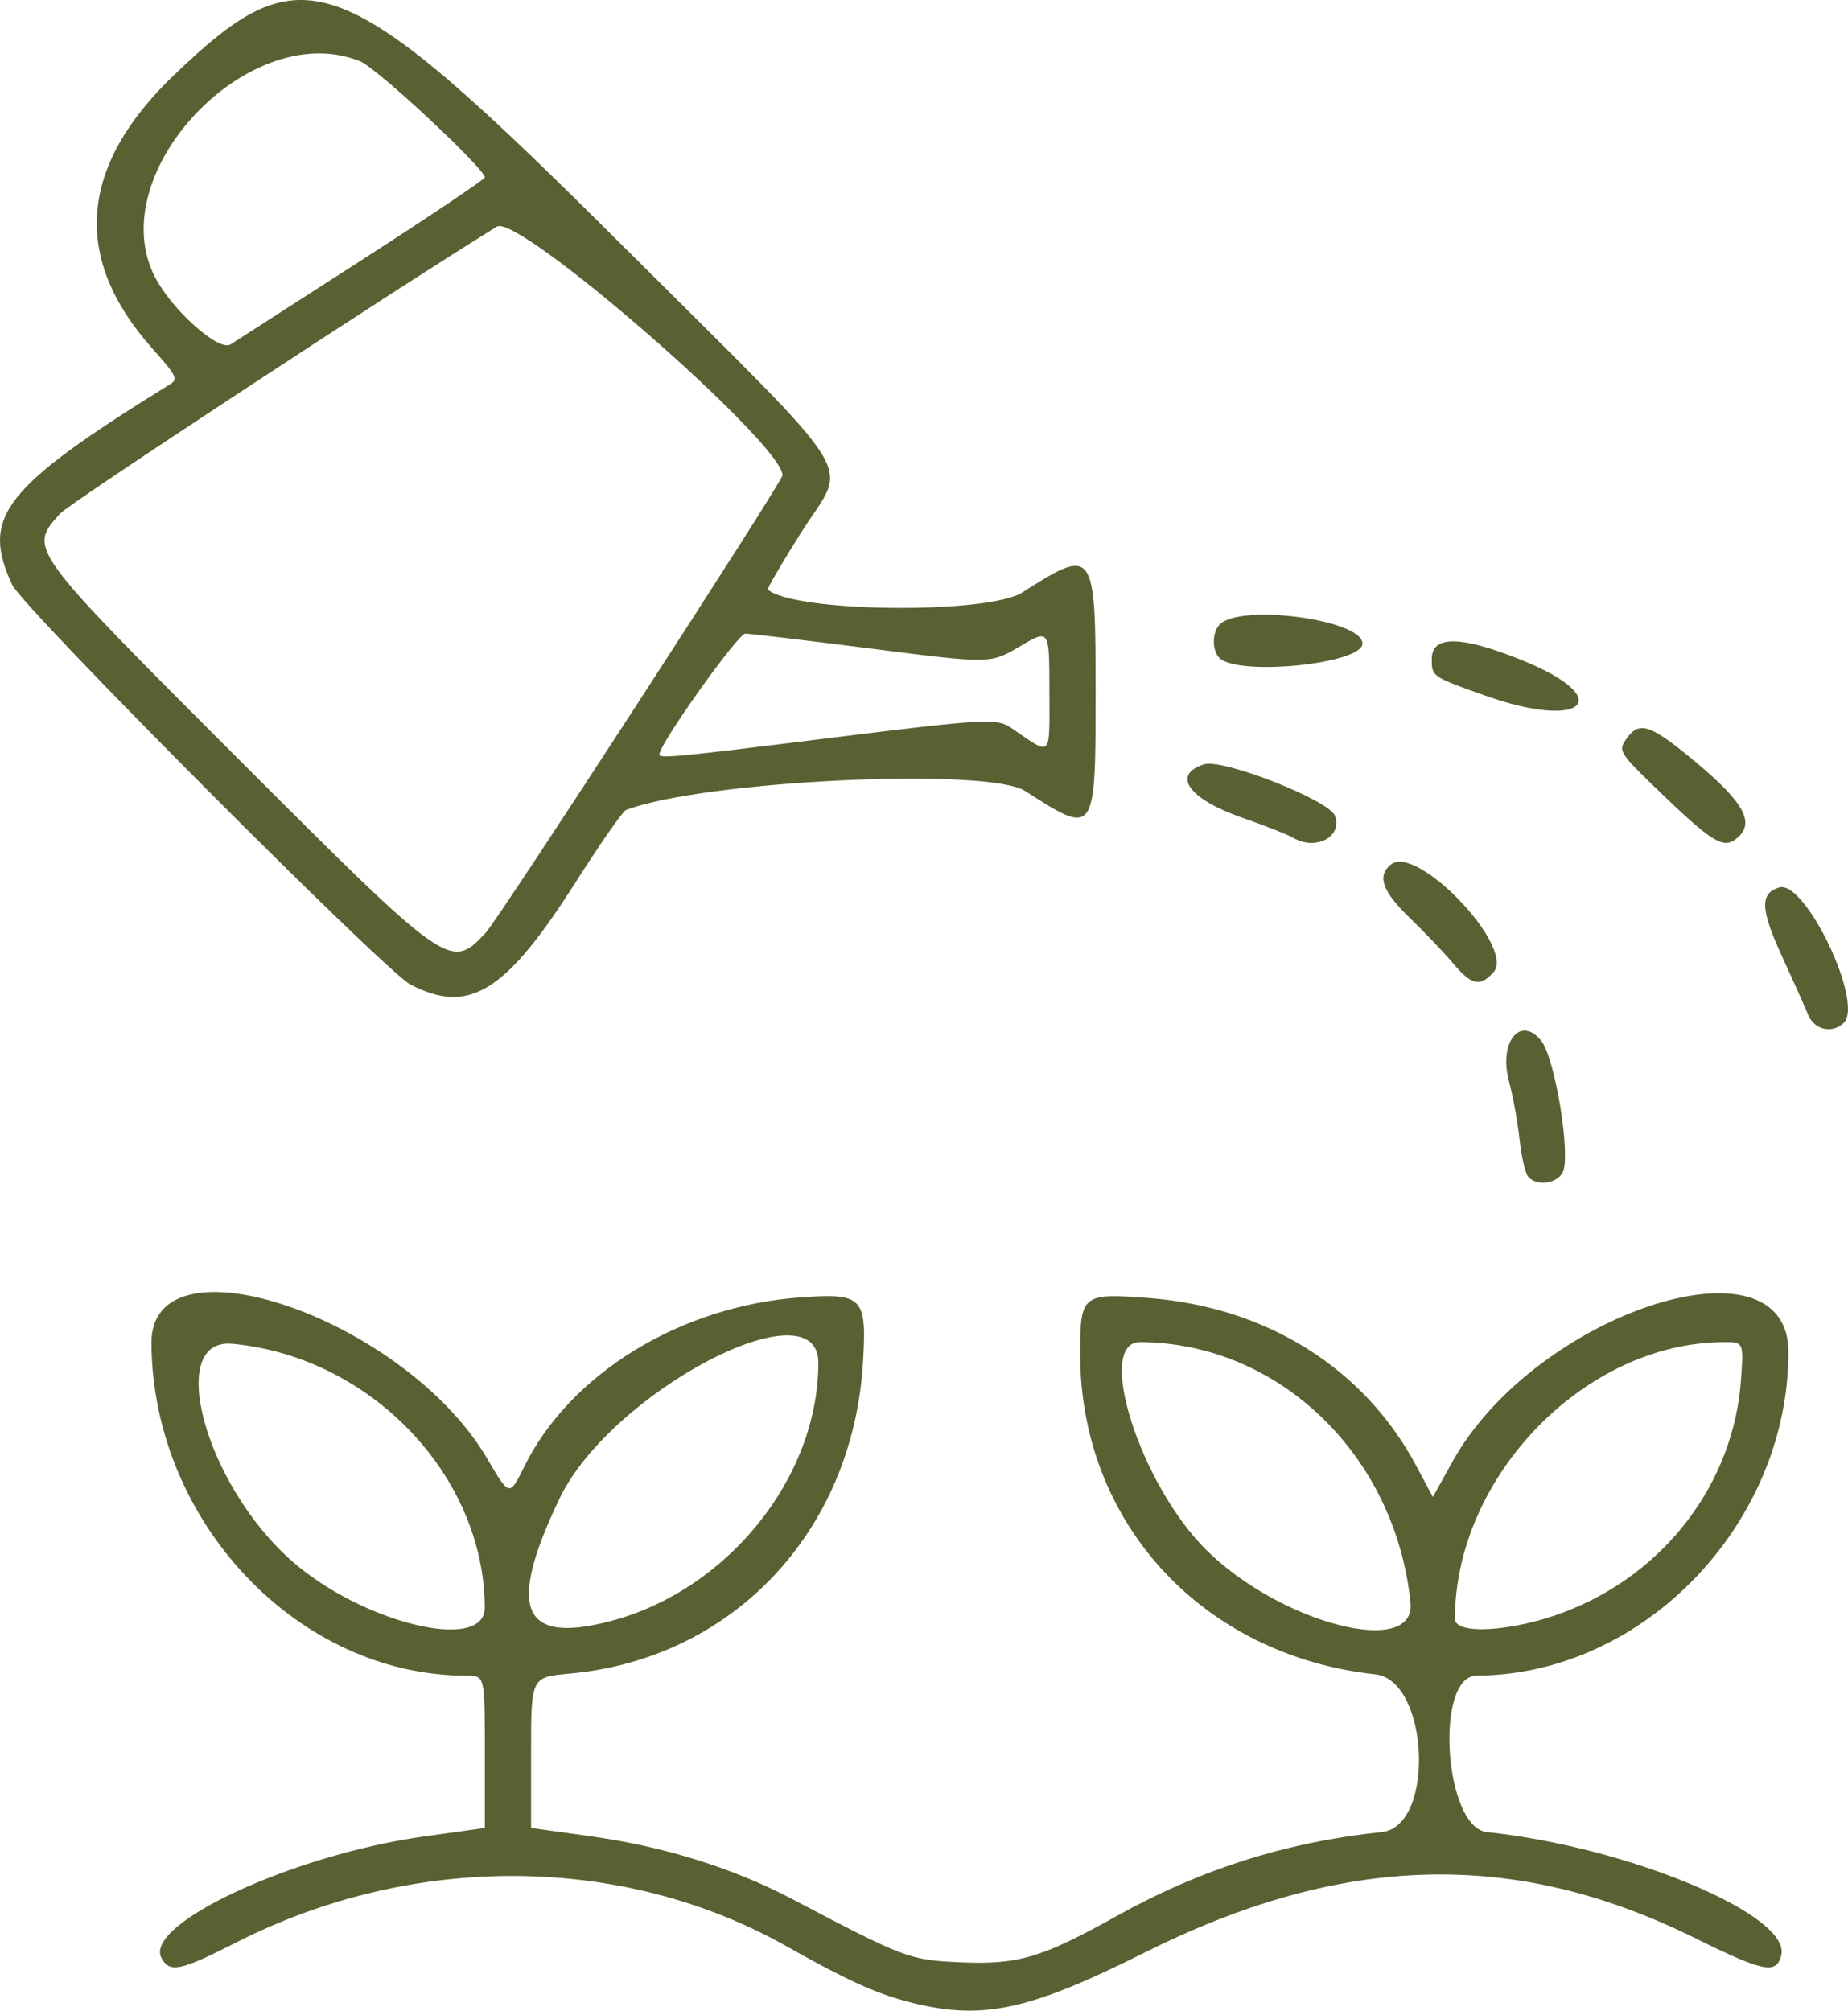 <?xml version="1.0" encoding="UTF-8" standalone="no"?>
<!-- Created with Inkscape (http://www.inkscape.org/) -->

<svg
   width="95.269mm"
   height="103.634mm"
   viewBox="0 0 95.269 103.634"
   version="1.1"
   id="svg21"
   xml:space="preserve"
   sodipodi:docname="plant_water.svg"
   inkscape:version="1.2.2 (b0a8486541, 2022-12-01)"
   xmlns:inkscape="http://www.inkscape.org/namespaces/inkscape"
   xmlns:sodipodi="http://sodipodi.sourceforge.net/DTD/sodipodi-0.dtd"
   xmlns="http://www.w3.org/2000/svg"
   xmlns:svg="http://www.w3.org/2000/svg"><sodipodi:namedview
     id="namedview23"
     pagecolor="#ffffff"
     bordercolor="#666666"
     borderopacity="1.0"
     inkscape:showpageshadow="2"
     inkscape:pageopacity="0.0"
     inkscape:pagecheckerboard="0"
     inkscape:deskcolor="#d1d1d1"
     inkscape:document-units="mm"
     showgrid="false"
     inkscape:zoom="2.1394513"
     inkscape:cx="154.24516"
     inkscape:cy="147.70142"
     inkscape:window-width="1920"
     inkscape:window-height="1008"
     inkscape:window-x="0"
     inkscape:window-y="0"
     inkscape:window-maximized="1"
     inkscape:current-layer="layer1" /><defs
     id="defs18" /><g
     inkscape:label="Слой 1"
     inkscape:groupmode="layer"
     id="layer1"
     transform="translate(-0.128,-0.171)"><path
       style="fill:#586132;stroke-width:0.265;fill-opacity:1"
       d="m 46.819,103.314 c -1.626,-0.436 -3.127,-1.127 -6.154,-2.832 -8.448,-4.757 -19.249,-4.828 -28.365,-0.187 -2.879,1.466 -3.428,1.58 -3.846,0.799 -0.934,-1.745 6.768,-5.317 13.505,-6.262 l 3.164,-0.444 v -3.923 c 0,-3.923 0,-3.923 -0.937,-3.923 -8.68,0 -16.19,-7.917 -16.251,-17.132 -0.039,-5.796 13.082,-1.283 17.321,5.959 1.136,1.94 1.136,1.94 1.891,0.409 2.374,-4.815 8.069,-8.3 14.28,-8.738 3.185,-0.225 3.394,-0.004 3.19,3.362 -0.528,8.715 -6.709,15.27 -15.118,16.032 -1.994,0.181 -1.994,0.181 -1.994,4.067 v 3.886 l 3.134,0.44 c 3.761,0.528 7.312,1.639 10.359,3.243 5.778,3.04 6.012,3.128 8.628,3.243 2.995,0.131 4.184,-0.22 8.061,-2.379 4.347,-2.421 8.752,-3.817 13.678,-4.334 2.758,-0.289 2.445,-7.824 -0.338,-8.128 -8.911,-0.971 -15.214,-7.812 -15.214,-16.513 0,-3.065 0.097,-3.145 3.508,-2.887 6.087,0.459 11.123,3.609 13.809,8.636 l 0.867,1.622 1.004,-1.81 c 4.253,-7.666 17.325,-11.944 17.325,-5.67 0,8.884 -7.483,16.652 -16.073,16.688 -2.187,0.009 -1.674,7.833 0.529,8.064 7.294,0.765 15.693,4.28 15.174,6.35 -0.251,0.998 -0.898,0.867 -4.496,-0.91 -9.27,-4.579 -18.122,-4.336 -28.338,0.777 -6.084,3.045 -8.462,3.527 -12.303,2.496 z M 25.119,83.035 c -0.024,-6.807 -5.89,-12.939 -13.012,-13.601 -3.436,-0.319 -1.44,7.146 2.971,11.112 3.619,3.254 10.049,4.848 10.04,2.489 z m 6.427,0.709 c 6.06,-1.57 10.751,-7.369 10.771,-13.314 0.014,-4.135 -10.713,1.478 -13.346,6.983 -2.713,5.671 -1.966,7.508 2.575,6.331 z M 72.844,82.771 C 72.058,75.162 66.054,69.38 58.904,69.348 c -2.341,-0.011 -7.9e-4,7.337 3.412,10.714 3.837,3.797 10.826,5.595 10.527,2.709 z m 7.91,0.498 c 5.189,-1.957 8.762,-6.657 9.129,-12.007 0.132,-1.918 0.132,-1.918 -0.895,-1.914 -7.144,0.027 -13.834,6.909 -13.857,14.256 -0.003,0.851 2.947,0.676 5.623,-0.334 z M 78.9,60.81 c -0.144,-0.182 -0.34,-1.045 -0.435,-1.918 -0.095,-0.873 -0.343,-2.231 -0.551,-3.018 -0.524,-1.985 0.584,-3.373 1.657,-2.075 0.724,0.876 1.559,5.982 1.114,6.813 -0.317,0.592 -1.379,0.71 -1.785,0.198 z m 14.442,-8.334 c -0.163,-0.4 -0.769,-1.755 -1.346,-3.01 -1.113,-2.422 -1.149,-3.237 -0.154,-3.553 1.335,-0.424 4.382,5.933 3.342,6.973 -0.583,0.583 -1.523,0.374 -1.842,-0.41 z M 21.286,50.917 C 19.967,50.231 1.324,31.521 0.76,30.317 -0.885,26.808 0.303,25.299 8.899,19.974 9.318,19.714 9.226,19.53 7.979,18.131 3.821,13.465 4.195,8.743 9.096,4.042 c 6.709,-6.436 8.56,-5.728 23.216,8.879 12.474,12.432 11.518,10.906 9.161,14.63 -1.02,1.612 -1.812,2.967 -1.76,3.011 1.376,1.178 11.345,1.284 13.131,0.139 3.677,-2.356 3.765,-2.238 3.765,5.074 0,7.498 -0.003,7.502 -3.631,5.166 -1.925,-1.239 -16.622,-0.538 -20.584,0.983 -0.162,0.062 -1.345,1.762 -2.628,3.778 -3.582,5.627 -5.463,6.784 -8.479,5.215 z m 3.887,-2.675 c 0.694,-0.744 15.296,-23.246 15.296,-23.571 0,-1.652 -13.616,-13.506 -14.725,-12.82 -5.721,3.542 -22.041,14.264 -22.515,14.79 -1.648,1.832 -1.698,1.763 9.136,12.597 10.899,10.899 10.985,10.959 12.809,9.003 z m 17.375,-9.988 c 8.328,-1.037 8.964,-1.074 9.702,-0.57 2.149,1.467 1.977,1.632 1.977,-1.902 0,-3.194 0,-3.194 -1.521,-2.295 -1.521,0.899 -1.521,0.899 -7.607,0.123 -3.347,-0.427 -6.295,-0.777 -6.55,-0.778 -0.38,-0.002 -4.43,5.691 -4.43,6.227 0,0.218 0.9,0.132 8.429,-0.805 z M 18.839,13.533 c 3.456,-2.224 6.284,-4.122 6.284,-4.218 0,-0.451 -5.537,-5.614 -6.408,-5.975 -5.637,-2.335 -13.325,5.673 -10.622,11.064 0.855,1.704 3.311,3.909 3.92,3.52 0.298,-0.19 3.37,-2.166 6.826,-4.39 z M 75.043,49.83 c -0.459,-0.546 -1.461,-1.597 -2.226,-2.336 -1.423,-1.374 -1.709,-2.164 -0.998,-2.754 1.338,-1.111 6.463,4.262 5.296,5.552 -0.688,0.76 -1.126,0.662 -2.072,-0.462 z m -8.248,-6.476 c -0.291,-0.17 -1.47,-0.635 -2.62,-1.034 -2.766,-0.96 -3.668,-2.217 -1.976,-2.754 0.965,-0.306 6.436,1.84 6.745,2.647 0.416,1.083 -0.978,1.823 -2.149,1.141 z m 19.215,-2.064 c -2.393,-2.287 -2.467,-2.392 -2.085,-2.968 0.645,-0.973 1.181,-0.851 3.108,0.706 2.837,2.292 3.574,3.422 2.761,4.234 -0.725,0.725 -1.245,0.454 -3.785,-1.973 z m -9.293,-5.258 c -2.778,-0.985 -2.778,-0.985 -2.778,-1.895 0,-1.228 1.495,-1.21 4.635,0.056 4.915,1.982 3.236,3.644 -1.857,1.839 z M 62.993,34.083 c -0.393,-0.393 -0.383,-1.327 0.018,-1.728 1.083,-1.083 7.355,-0.242 7.355,0.986 0,1.051 -6.418,1.697 -7.373,0.742 z"
       id="path1640" /></g></svg>
